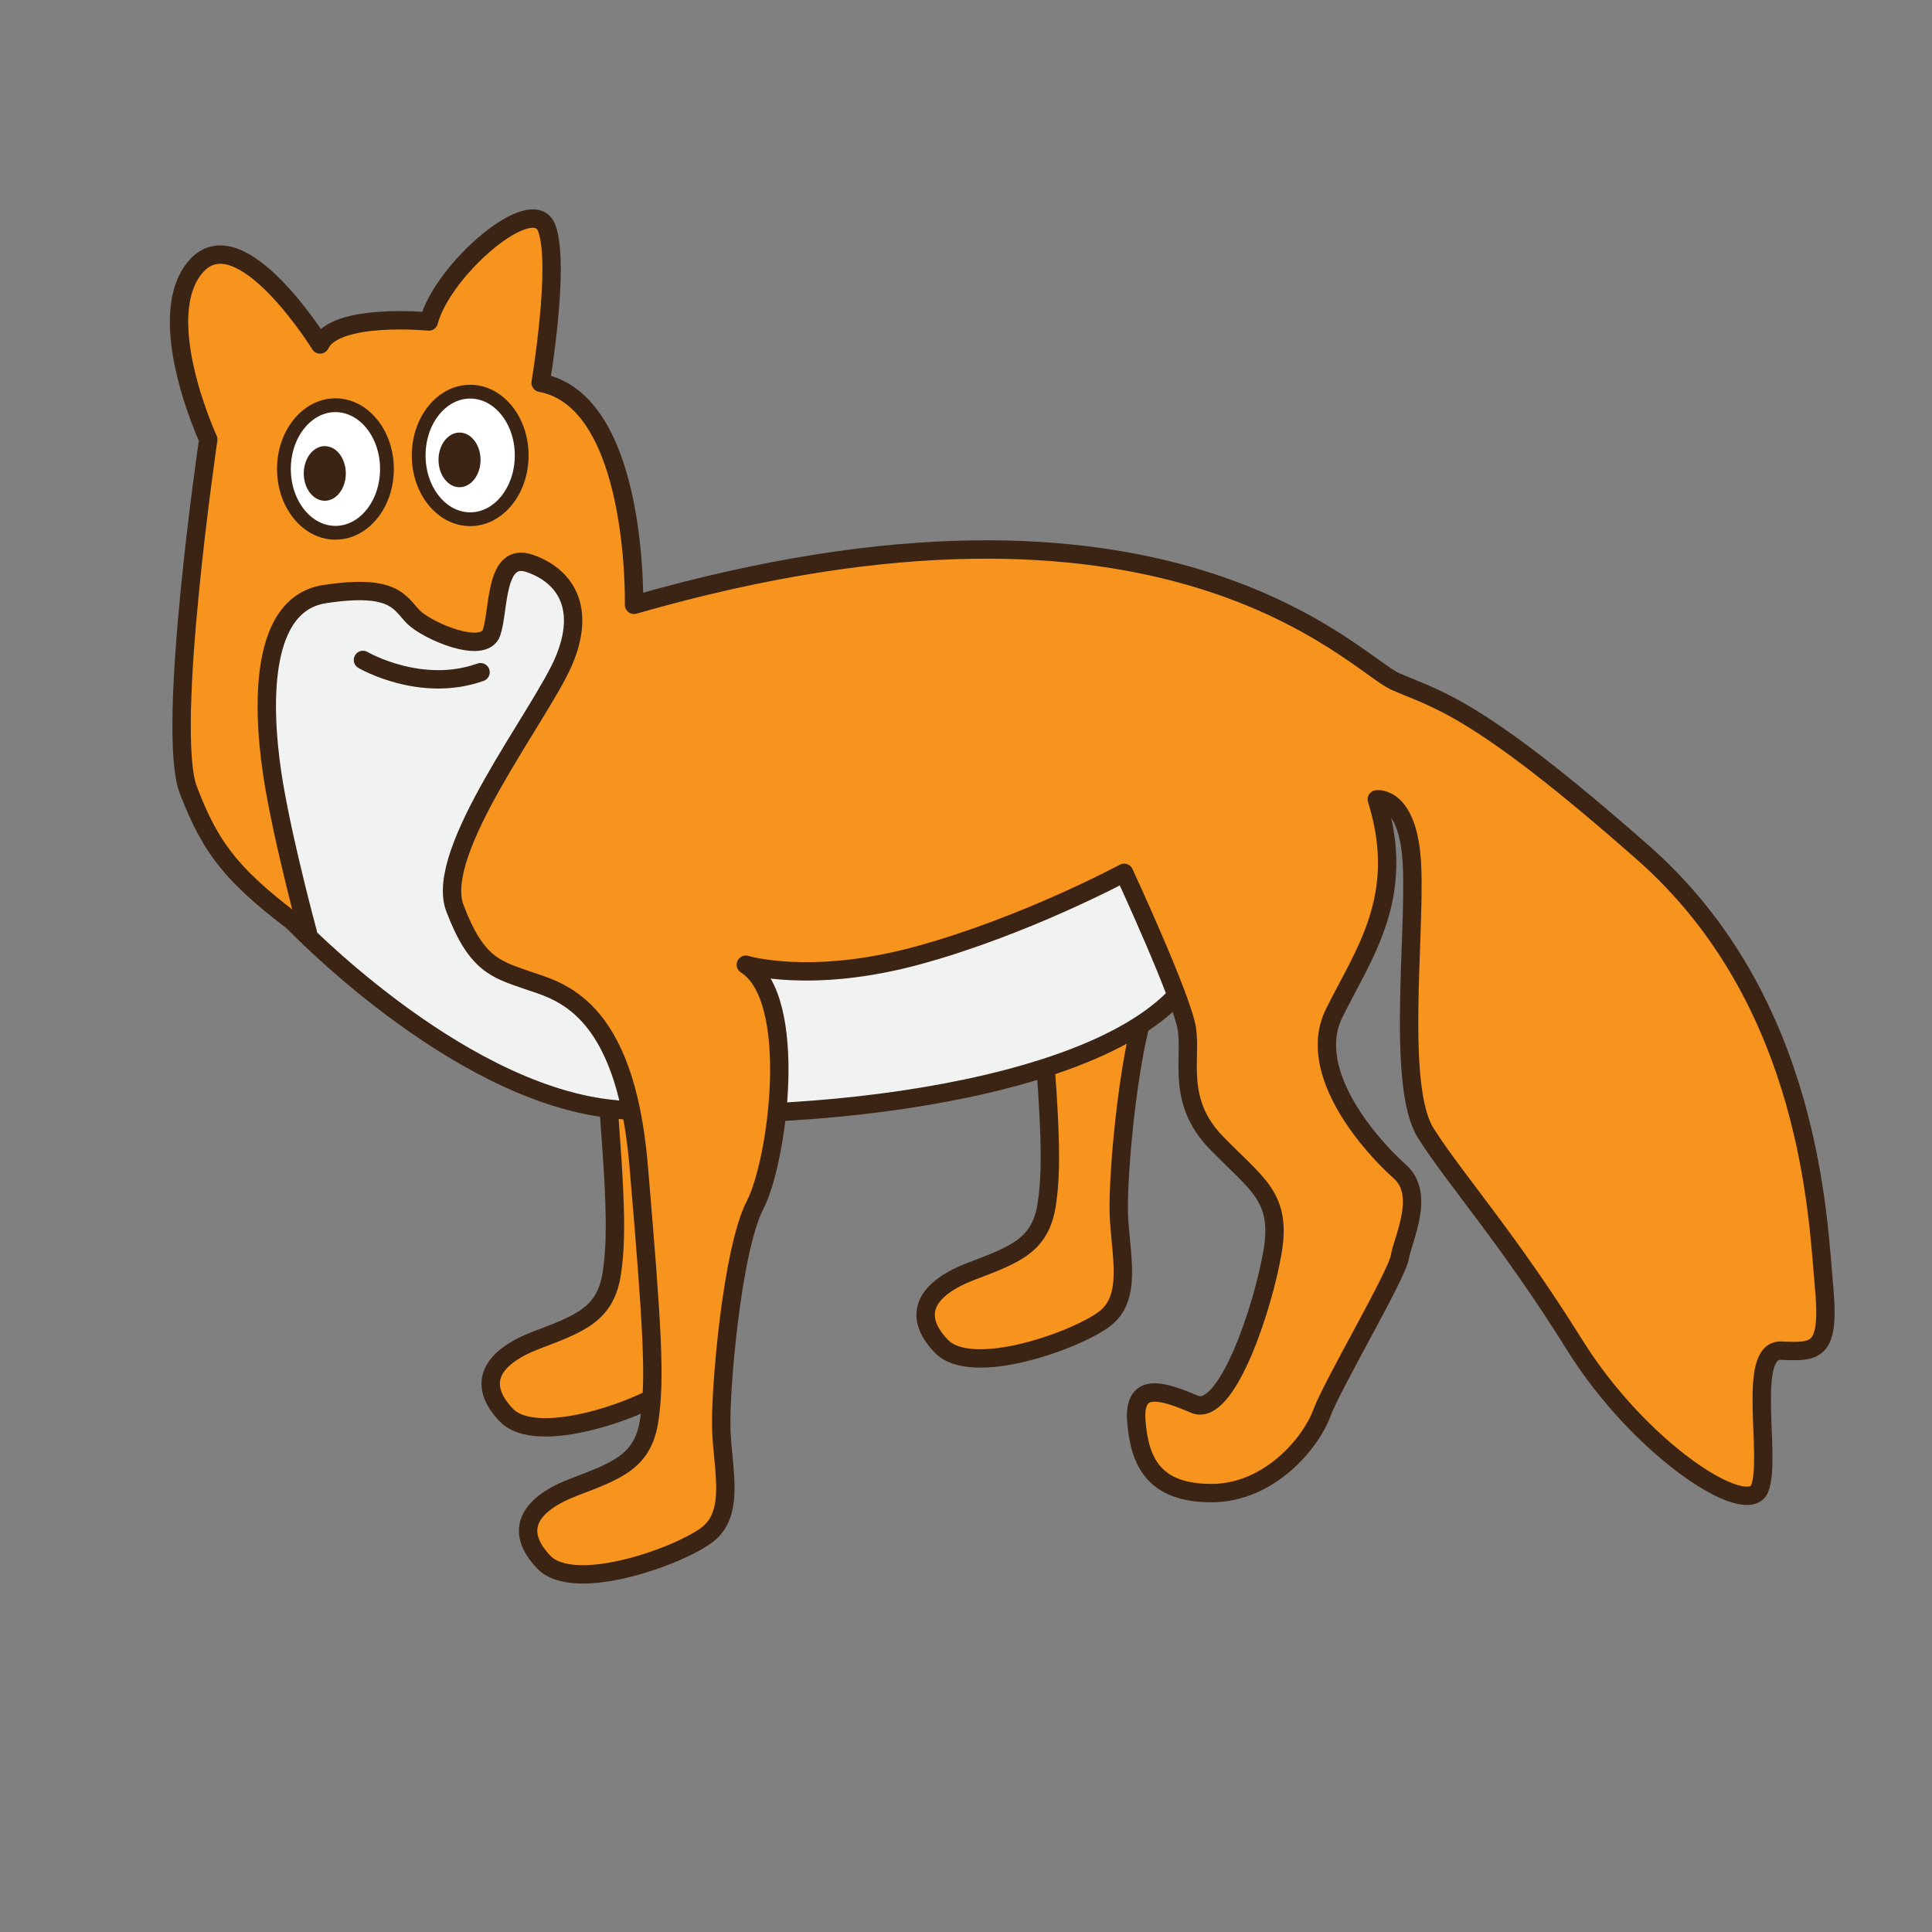 <?xml version="1.0" encoding="utf-8"?>
<!-- Generator: Adobe Illustrator 16.0.0, SVG Export Plug-In . SVG Version: 6.00 Build 0)  -->
<!DOCTYPE svg PUBLIC "-//W3C//DTD SVG 1.1//EN" "http://www.w3.org/Graphics/SVG/1.1/DTD/svg11.dtd">
<svg version="1.1" id="Layer_1" xmlns="http://www.w3.org/2000/svg" xmlns:xlink="http://www.w3.org/1999/xlink" x="0px" y="0px"
	 width="500px" height="500px" viewBox="0 0 500 500" enable-background="new 0 0 500 500" xml:space="preserve">
<rect x="0" y="0" width="500" height="500" fill="#808080" stroke="none"/>
<g id="Layer_1_copy_38">
	
		<path fill="#F7941E" stroke="#3C2415" stroke-width="4.756" stroke-linecap="round" stroke-linejoin="round" stroke-miterlimit="10" d="
		M126.662,215.584c7.924,2.775,25.365,5.947,28.933,47.96c3.567,42.013,4.356,55.093,2.772,65.793
		c-1.584,10.701-7.924,13.08-19.419,17.44c-11.495,4.361-15.858,11.097-7.93,19.421c7.93,8.323,35.277-1.589,42.412-7.136
		c7.134-5.547,3.962-16.646,3.567-26.951c-0.395-10.305,2.773-46.77,8.718-58.264c5.945-11.494,11.492-53.511-2.379-62.229"/>
	
		<path fill="#F7941E" stroke="#3C2415" stroke-width="4.756" stroke-linecap="round" stroke-linejoin="round" stroke-miterlimit="10" d="
		M239.225,197.749c7.923,2.775,25.364,5.948,28.932,47.96c3.567,42.012,4.356,55.092,2.772,65.793s-7.925,13.08-19.42,17.441
		c-11.496,4.361-15.858,11.096-7.93,19.42c7.93,8.322,35.277-1.588,42.412-7.135c7.134-5.547,3.962-16.646,3.566-26.951
		s2.773-46.771,8.719-58.264c5.944-11.495,11.491-53.512-2.377-62.229"/>
	
		<path fill="#F1F2F2" stroke="#3C2415" stroke-width="4.756" stroke-linecap="round" stroke-linejoin="round" stroke-miterlimit="10" d="
		M75.891,238.569c0,0,41.366,43.576,81.627,48.344c40.261,4.771,127.457-2.365,149.655-32.487
		c22.197-30.122-5.946-46.371-32.104-52.713c-26.159-6.342-96.314-24.573-108.205-32.105c-11.892-7.531-9.508-33.295-19.815-37.655
		c-10.306-4.359-97.502-4.356-89.974,37.655C64.604,211.62,75.891,238.569,75.891,238.569z"/>
	
		<path fill="#F7941E" stroke="#3C2415" stroke-width="4.756" stroke-linecap="round" stroke-linejoin="round" stroke-miterlimit="10" d="
		M79.667,241.381c0,0-5.94-21.835-8.719-38.084c-2.777-16.25-5.151-46.768,13.08-49.543c18.229-2.776,19.42,2.378,22.986,5.945
		c3.567,3.567,18.231,9.91,20.215,3.965c1.983-5.946,0.789-21.006,9.906-17.836c9.119,3.17,14.67,11.491,8.724,25.365
		c-5.945,13.874-33.693,49.151-28.143,63.814c5.55,14.664,10.705,15.853,18.63,18.628c7.924,2.775,25.365,5.947,28.933,47.961
		c3.567,42.01,4.356,55.09,2.772,65.791c-1.584,10.703-7.924,13.08-19.42,17.443c-11.496,4.361-15.856,11.096-7.929,19.418
		c7.929,8.324,35.277-1.588,42.412-7.133c7.134-5.547,3.962-16.648,3.566-26.953c-0.394-10.303,2.774-46.77,8.719-58.262
		c5.945-11.496,11.491-53.512-2.379-62.23c0,0,16.699,5.152,44.42-2.378c27.719-7.529,53.483-21.403,53.483-21.403
		s15.059,32.5,16.248,40.429c1.188,7.928-2.769,18.629,7.533,29.332c10.302,10.701,17.042,13.871,14.664,28.139
		c-2.379,14.27-11.893,43.205-20.214,39.637c-8.323-3.566-15.858-5.945-15.063,4.359c0.794,10.305,4.366,18.627,19.425,18.627
		s25.766-13.076,28.537-20.609c2.772-7.529,19.425-35.67,20.214-40.426c0.79-4.758,6.739-16.254,0-22.197
		c-6.739-5.945-24.58-25.367-17.046-40.824c7.533-15.458,19.029-30.125,11.102-55.49c0,0,8.338-1.187,9.123,17.441
		s-3.978,57.076,3.558,68.965c7.533,11.892,21.408,27.349,38.449,54.697c17.042,27.348,44.785,45.18,47.958,37.256
		c3.172-7.926-3.563-36.069,5.55-35.672c9.114,0.396,12.681,0.396,11.096-16.647c-1.582-17.041-3.166-73.72-46.768-112.166
		c-43.602-38.447-53.508-39.636-64.209-44.392c-10.701-4.756-59.06-59.456-196.989-19.82c0,0,1.188-52.713-24.177-57.469
		c0,0,5.15-30.521,1.584-40.033c-3.567-9.513-26.949,10.701-30.517,24.178c0,0-24.181-2.378-28.142,5.945
		c0,0-20.609-33.293-32.105-20.214c-11.496,13.08,3.172,44.788,3.172,44.788s-11.101,75.309-5.155,90.766
		C54.696,219.944,60.243,227.148,79.667,241.381z"/>
	
		<ellipse fill="#FFFFFF" stroke="#3C2415" stroke-width="3.567" stroke-miterlimit="10" cx="86.811" cy="121.377" rx="13.331" ry="16.505"/>
	<path fill="#3C2415" d="M89.495,122.526c0,3.909-2.434,7.074-5.443,7.074c-3.002,0-5.439-3.165-5.439-7.074
		c0-3.906,2.438-7.072,5.439-7.072C87.062,115.455,89.495,118.62,89.495,122.526z"/>
	
		<ellipse fill="#FFFFFF" stroke="#3C2415" stroke-width="3.567" stroke-miterlimit="10" cx="121.684" cy="117.87" rx="13.33" ry="16.505"/>
	<path fill="#3C2415" d="M124.367,119.02c0,3.908-2.433,7.074-5.443,7.074c-3,0-5.438-3.166-5.438-7.074
		c0-3.906,2.438-7.072,5.438-7.072C121.935,111.948,124.367,115.113,124.367,119.02z"/>
	
		<path fill="none" stroke="#3C2415" stroke-width="4.756" stroke-linecap="round" stroke-linejoin="round" stroke-miterlimit="10" d="
		M93.936,170.797c0,0,14.886,8.718,30.432,3.17"/>
</g>
</svg>
